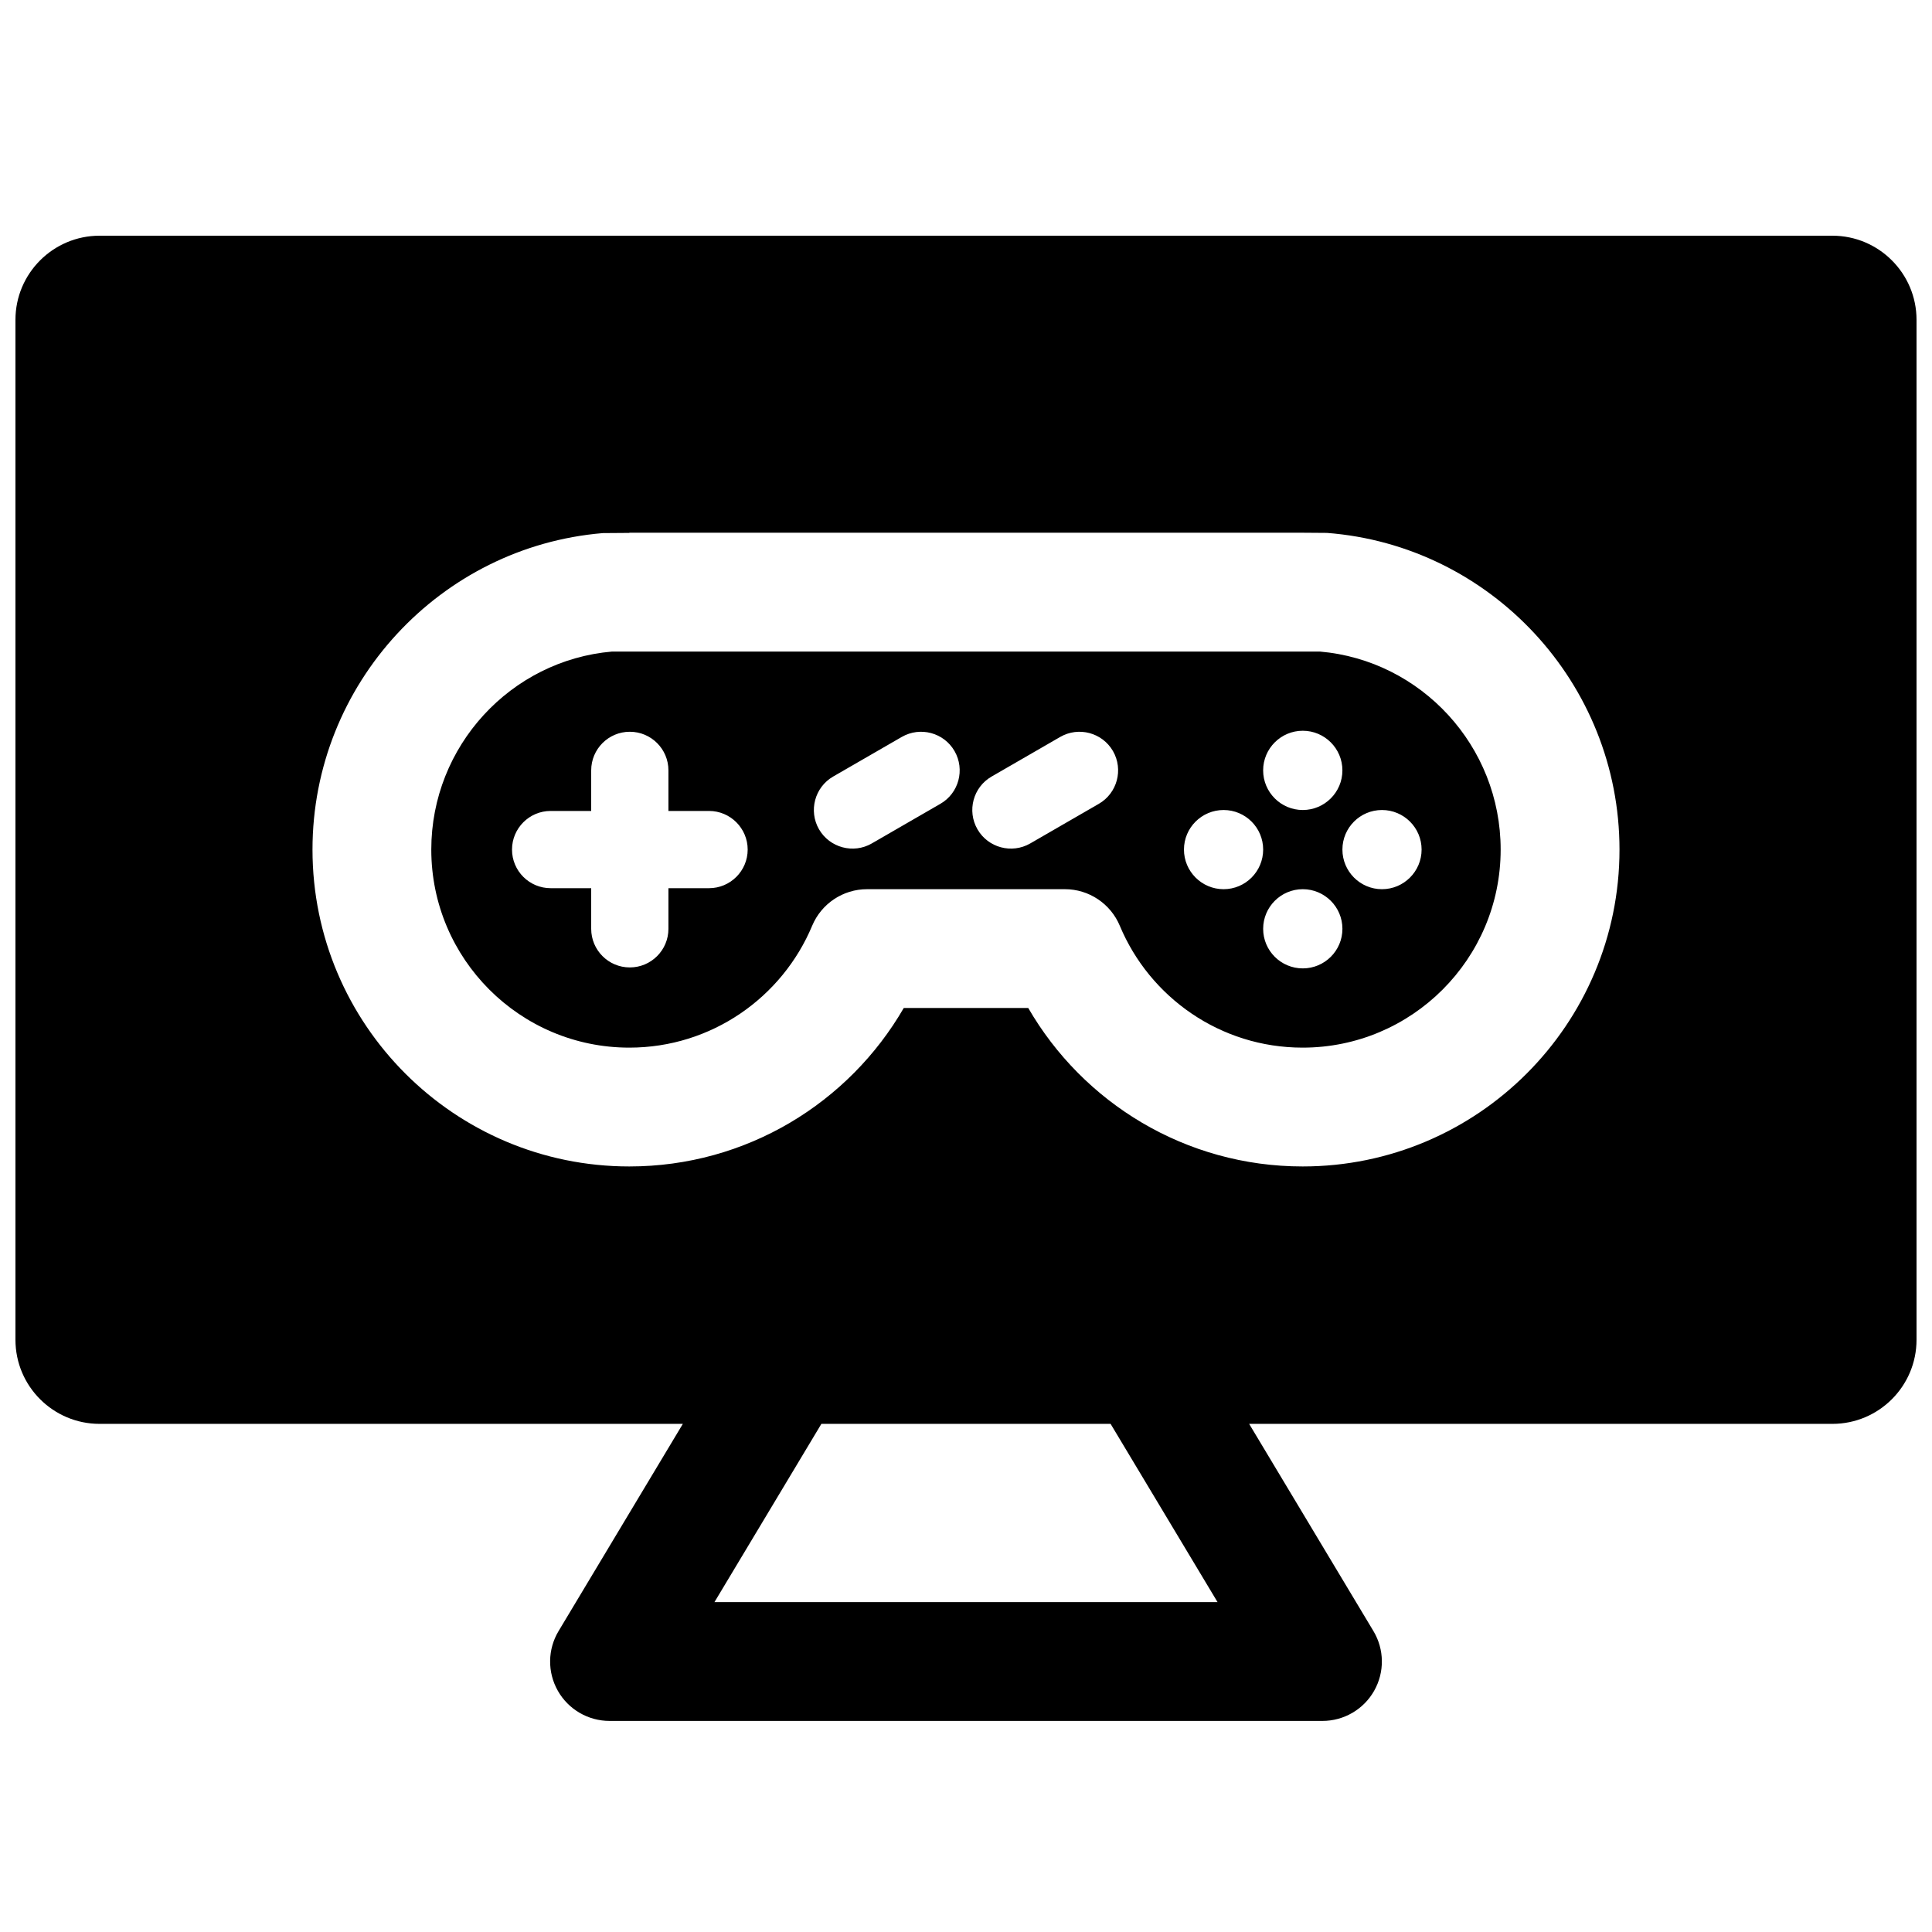 <?xml version="1.0" encoding="UTF-8"?>
<!-- Uploaded to: ICON Repo, www.svgrepo.com, Generator: ICON Repo Mixer Tools -->
<svg width="800px" height="800px" version="1.1" viewBox="144 144 512 512" xmlns="http://www.w3.org/2000/svg">
 <defs>
  <clipPath id="a">
   <path d="m148.09 206h503.81v395h-503.81z"/>
  </clipPath>
 </defs>
 <g clip-path="url(#a)">
  <path d="m324.96 521.34-32.918 54.887c-2.93 4.863-3.008 10.91-0.207 15.852 2.789 4.93 8.031 7.984 13.699 7.984h188.93c5.668 0 10.914-3.055 13.699-7.984 2.801-4.941 2.723-10.988-0.203-15.852l-32.922-54.887h154.57c12.297 0 22.293-9.98 22.293-22.293v-270.29c0-12.297-9.996-22.293-22.293-22.293h-459.22c-12.297 0-22.293 9.996-22.293 22.293v270.29c0 12.312 9.996 22.293 22.293 22.293zm8.379 47.234 28.336-47.234h76.645l28.34 47.234zm50.16-157.44h33c14.516 25.098 41.656 41.988 72.719 41.988 46.336 0 83.965-37.625 83.965-83.977 0-44.148-34.195-80.609-77.523-83.918l-6.441-0.047h-178.44v0.047l-6.977 0.051h-0.047c-43.043 3.586-76.941 39.91-76.941 83.867 0 46.352 37.629 83.977 83.965 83.977 31.062 0 58.207-16.891 72.723-41.988zm-77.289-94.465h187.57c26.844 2.316 47.91 25.035 47.91 52.477 0 28.969-23.523 52.488-52.477 52.488-21.82 0-40.539-13.348-48.457-32.305-2.457-5.856-8.188-9.684-14.535-9.684h-52.457c-6.344 0-12.078 3.828-14.531 9.684-7.922 18.957-26.641 32.305-48.461 32.305-28.953 0-52.477-23.52-52.477-52.488 0-27.441 21.066-50.16 47.91-52.477zm183.04 62.977c5.797 0 10.504 4.707 10.504 10.504 0 5.793-4.707 10.484-10.504 10.484-5.793 0-10.5-4.691-10.5-10.484 0-5.797 4.707-10.504 10.5-10.504zm-168.11-20.734v-10.754c0-5.652-4.582-10.234-10.234-10.234s-10.234 4.582-10.234 10.234v10.754h-10.75c-5.652 0-10.234 4.598-10.234 10.234 0 5.652 4.582 10.234 10.234 10.234h10.75v10.77c0 5.648 4.582 10.23 10.234 10.23s10.234-4.582 10.234-10.23v-10.77h10.77c5.637 0 10.234-4.582 10.234-10.234 0-5.637-4.598-10.234-10.234-10.234zm157.61 10.234c0 5.793-4.691 10.5-10.484 10.5s-10.504-4.707-10.504-10.5 4.711-10.484 10.504-10.484 10.484 4.691 10.484 10.484zm41.988 0c0 5.793-4.707 10.5-10.5 10.5s-10.484-4.707-10.484-10.5 4.691-10.484 10.484-10.484 10.5 4.691 10.5 10.484zm-103.72-1.621 18.184-10.504c4.879-2.816 6.562-9.082 3.746-13.98-2.832-4.894-9.102-6.562-13.98-3.746l-18.184 10.5c-4.898 2.82-6.566 9.086-3.746 13.98 2.816 4.883 9.082 6.566 13.98 3.75zm-41.992 0 18.184-10.504c4.898-2.816 6.566-9.082 3.75-13.98-2.82-4.894-9.086-6.562-13.98-3.746l-18.188 10.5c-4.879 2.82-6.562 9.086-3.746 13.98 2.836 4.883 9.102 6.566 13.98 3.75zm114.22-29.867c5.797 0 10.504 4.707 10.504 10.5 0 5.793-4.707 10.504-10.504 10.504-5.793 0-10.5-4.711-10.5-10.504 0-5.793 4.707-10.5 10.5-10.5z" fill-rule="evenodd"/>
 </g>
</svg>